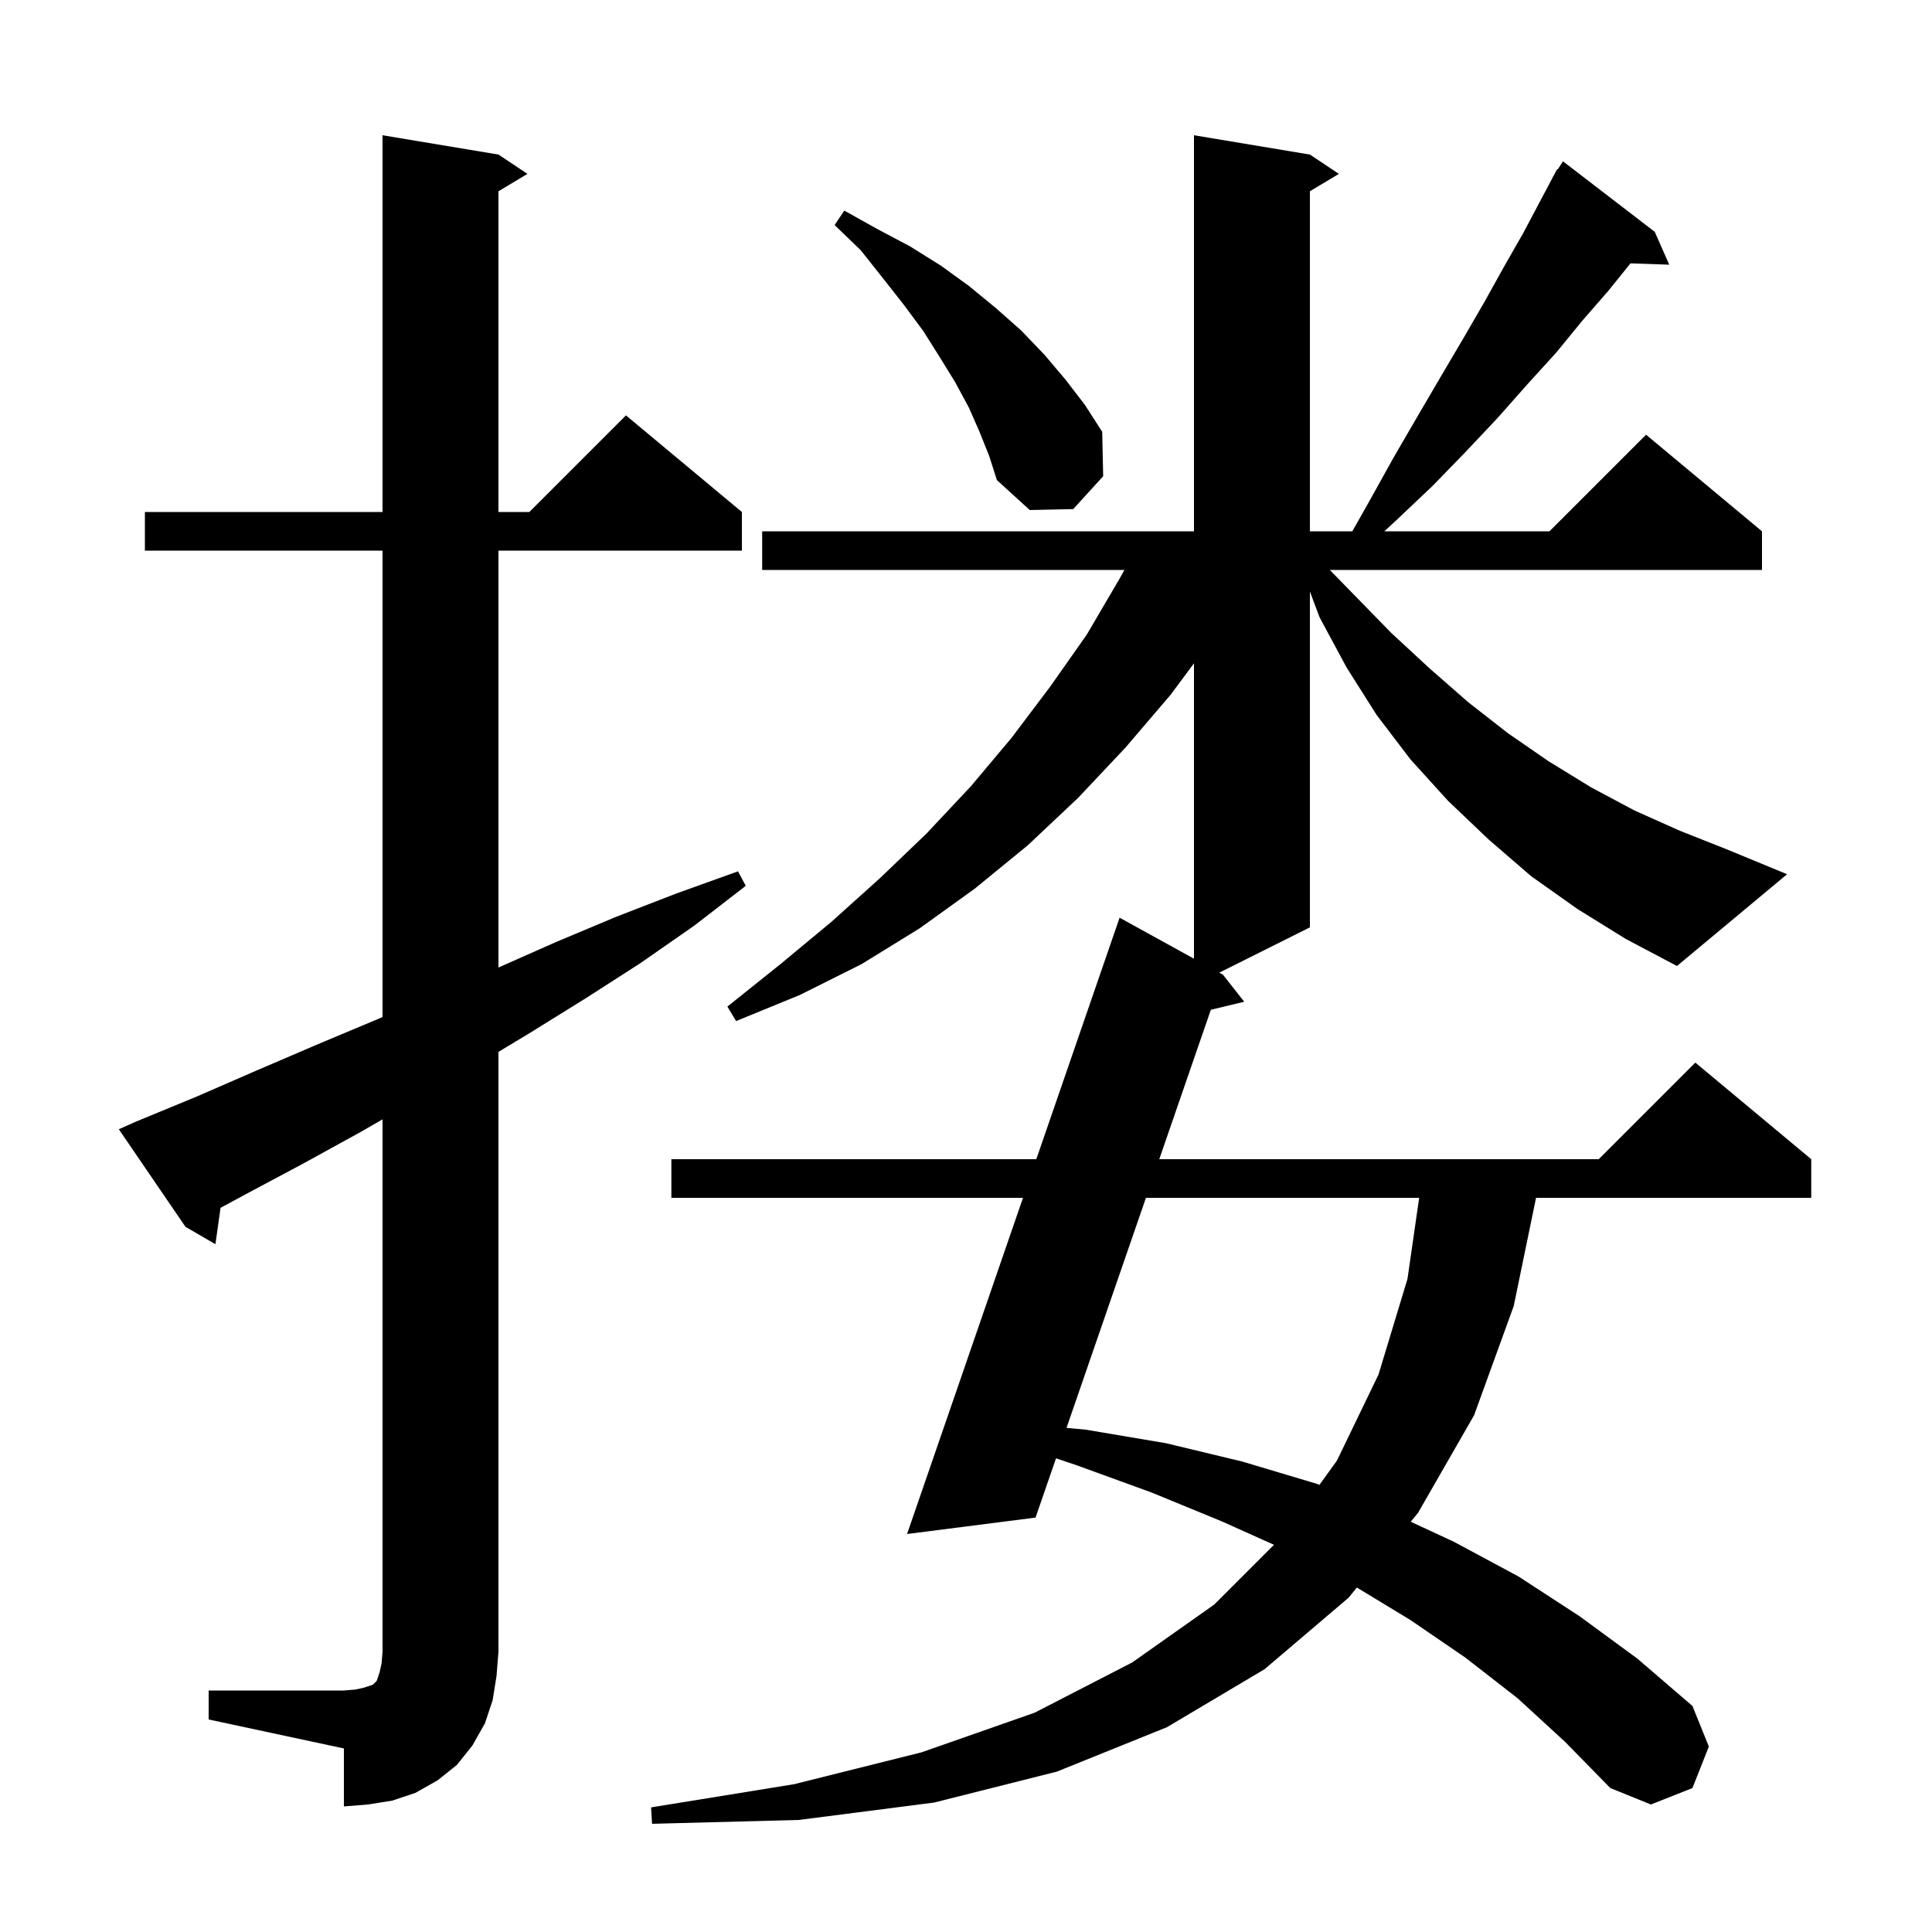 <svg xmlns="http://www.w3.org/2000/svg" xmlns:xlink="http://www.w3.org/1999/xlink" version="1.1" baseProfile="full" viewBox="0 0 200 200" width="200" height="200">
<g fill="black">
<path d="M 163.3 94.1 L 158.5 90.7 L 154.1 86.9 L 149.9 82.9 L 146.0 78.6 L 142.5 74.0 L 139.4 69.1 L 136.6 63.9 L 135.6 61.233 L 135.6 96.0 L 126.22 100.69 L 126.6 100.9 L 128.8 103.7 L 125.346 104.531 L 120.007 120.0 L 165.5 120.0 L 175.5 110.0 L 187.5 120.0 L 187.5 124.0 L 159.011 124.0 L 156.7 135.2 L 152.6 146.5 L 146.8 156.6 L 146.038 157.531 L 150.5 159.6 L 157.2 163.2 L 163.5 167.3 L 169.5 171.7 L 175.2 176.6 L 176.9 180.8 L 175.2 185.1 L 170.9 186.8 L 166.7 185.1 L 162.0 180.3 L 157.1 175.8 L 151.7 171.6 L 146.0 167.7 L 140.465 164.343 L 139.6 165.4 L 130.9 172.8 L 120.8 178.8 L 109.4 183.4 L 96.7 186.6 L 82.7 188.4 L 67.5 188.8 L 67.4 187.1 L 82.2 184.7 L 95.4 181.4 L 107.1 177.3 L 117.2 172.1 L 125.7 166.1 L 131.882 159.918 L 126.5 157.5 L 119.2 154.5 L 111.5 151.7 L 109.318 150.964 L 107.2 157.1 L 93.9 158.8 L 105.9 124.0 L 69.5 124.0 L 69.5 120.0 L 107.279 120.0 L 115.9 95.0 L 123.6 99.246 L 123.6 68.663 L 121.2 71.9 L 116.5 77.4 L 111.6 82.6 L 106.4 87.5 L 100.9 92.0 L 95.2 96.1 L 89.2 99.8 L 82.8 103.0 L 76.2 105.7 L 75.3 104.2 L 80.8 99.8 L 86.1 95.4 L 91.1 90.9 L 95.9 86.3 L 100.5 81.4 L 104.7 76.4 L 108.7 71.1 L 112.5 65.7 L 115.9 59.9 L 116.397 59.0 L 78.9 59.0 L 78.9 55.0 L 123.6 55.0 L 123.6 14.0 L 135.6 16.0 L 138.6 18.0 L 135.6 19.8 L 135.6 55.0 L 139.991 55.0 L 141.8 51.8 L 144.3 47.3 L 146.8 43.0 L 149.2 38.9 L 151.5 35.0 L 153.7 31.2 L 155.7 27.6 L 157.7 24.1 L 159.5 20.7 L 160.717 18.409 L 160.7 18.4 L 160.822 18.211 L 161.2 17.5 L 161.258 17.537 L 161.8 16.7 L 171.3 24.0 L 172.8 27.4 L 168.787 27.264 L 166.5 30.1 L 163.8 33.2 L 161.1 36.5 L 158.1 39.8 L 155.0 43.3 L 151.7 46.8 L 148.3 50.3 L 144.5 53.9 L 143.308 55.0 L 160.4 55.0 L 170.4 45.0 L 182.4 55.0 L 182.4 59.0 L 137.66 59.0 L 140.1 61.5 L 144.0 65.5 L 148.0 69.2 L 152.0 72.7 L 156.1 75.9 L 160.3 78.8 L 164.7 81.5 L 169.2 83.9 L 173.9 86.0 L 178.7 87.9 L 185.0 90.5 L 173.6 100.0 L 168.3 97.2 Z M 21.6 175.0 L 35.6 175.0 L 36.8 174.9 L 37.7 174.7 L 38.6 174.4 L 39.0 174.0 L 39.3 173.1 L 39.5 172.2 L 39.6 171.0 L 39.6 115.875 L 37.3 117.2 L 31.3 120.5 L 25.3 123.7 L 22.83 125.036 L 22.3 128.8 L 19.2 127.0 L 12.3 116.9 L 14.1 116.1 L 20.4 113.5 L 26.6 110.8 L 32.9 108.1 L 39.1 105.5 L 39.6 105.282 L 39.6 57.0 L 15.0 57.0 L 15.0 53.0 L 39.6 53.0 L 39.6 14.0 L 51.6 16.0 L 54.6 18.0 L 51.6 19.8 L 51.6 53.0 L 54.8 53.0 L 64.8 43.0 L 76.8 53.0 L 76.8 57.0 L 51.6 57.0 L 51.6 100.156 L 57.6 97.5 L 63.8 94.9 L 70.0 92.5 L 76.4 90.2 L 77.2 91.7 L 71.9 95.8 L 66.3 99.7 L 60.7 103.3 L 54.9 106.9 L 51.6 108.891 L 51.6 171.0 L 51.4 173.5 L 51.0 176.0 L 50.2 178.4 L 48.9 180.7 L 47.3 182.7 L 45.3 184.3 L 43.0 185.6 L 40.6 186.4 L 38.1 186.8 L 35.6 187.0 L 35.6 181.0 L 21.6 178.0 Z M 118.626 124.0 L 110.405 147.814 L 112.4 148.0 L 120.7 149.4 L 128.6 151.3 L 136.3 153.6 L 136.589 153.711 L 138.4 151.2 L 142.7 142.3 L 145.7 132.4 L 146.912 124.0 Z M 101.4 44.7 L 100.3 42.2 L 98.9 39.6 L 97.3 37.0 L 95.6 34.3 L 93.6 31.6 L 91.4 28.8 L 89.1 25.9 L 86.4 23.3 L 87.4 21.8 L 90.8 23.7 L 94.2 25.5 L 97.4 27.5 L 100.3 29.6 L 103.1 31.9 L 105.7 34.2 L 108.1 36.7 L 110.3 39.3 L 112.3 41.9 L 114.1 44.7 L 114.2 49.3 L 111.1 52.7 L 106.6 52.8 L 103.2 49.7 L 102.4 47.2 Z " />
</g>
</svg>
